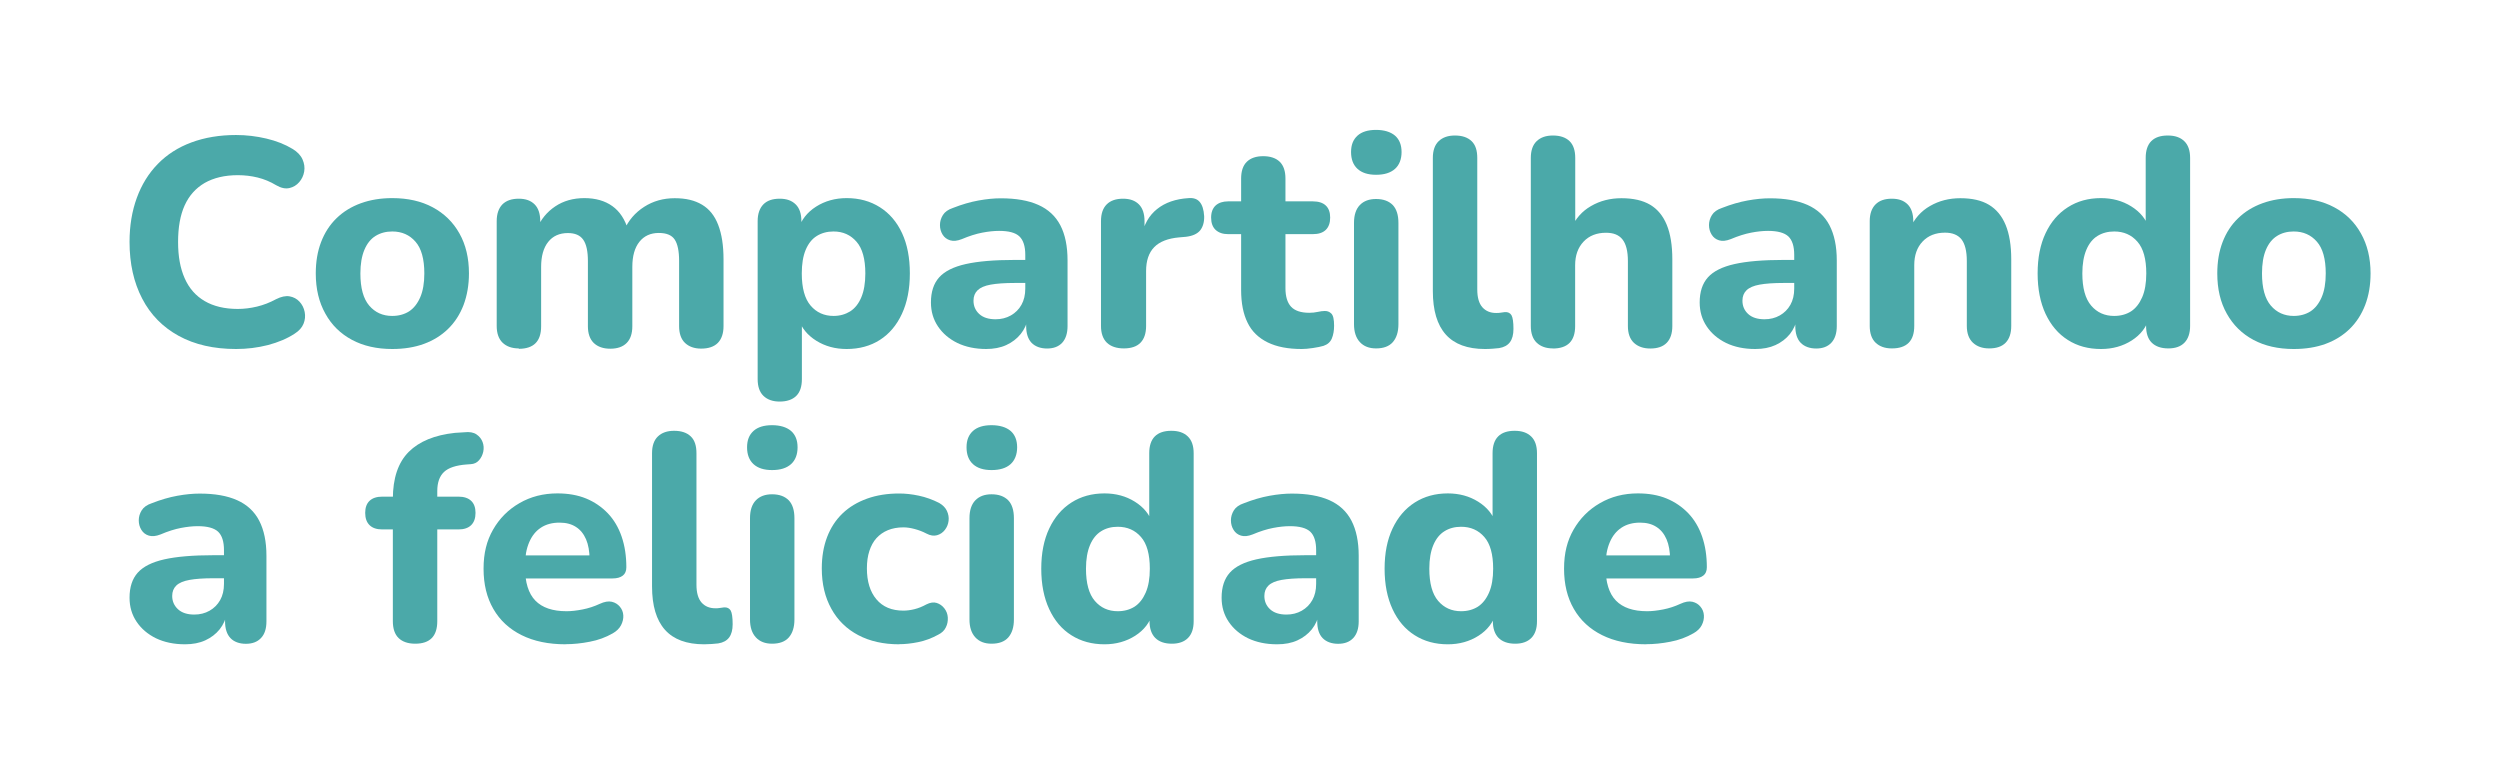 <?xml version="1.0" encoding="UTF-8"?>
<svg xmlns="http://www.w3.org/2000/svg" width="465" height="144" viewBox="0 0 465 144" fill="none">
  <g clip-path="url(#clip0_29_102)" filter="url(#filter0_d_29_102)">
    <path d="M454.878 30.487C452.014 25.397 447.764 21.241 442.62 18.514C437.859 15.987 432.478 14.705 426.623 14.705C425.401 14.705 424.197 14.779 423.012 14.889C421.917 12.728 420.495 10.769 418.725 9.085C414.639 5.204 409.131 3.062 403.203 3.062C397.275 3.062 391.438 5.313 387.333 9.433C385.528 11.245 384.068 13.369 383.029 15.712C381.186 16.188 379.435 16.866 377.739 17.69C373.872 15.712 369.476 14.705 364.624 14.705C362.216 14.705 359.863 14.98 357.62 15.511C355.778 15.053 353.862 14.797 351.874 14.797C348.39 14.797 345.07 15.566 342.097 16.957C338.267 15.474 333.944 14.687 329.165 14.687C326.848 14.687 324.368 14.925 321.814 15.383C319.388 15.822 316.889 16.536 314.39 17.47C312.694 16.646 310.888 15.987 309.009 15.529C307.915 13.168 306.437 11.044 304.577 9.213C300.491 5.222 294.909 3.025 288.872 3.025C285.68 3.025 282.597 3.684 279.806 4.874C276.997 3.666 273.897 3.025 270.65 3.025C268.753 3.025 266.91 3.263 265.141 3.702C262.642 2.695 259.614 1.981 255.984 1.981C248.524 1.981 243.526 4.984 240.608 7.565C238.802 7.126 236.905 6.87 234.972 6.87C228.97 6.87 223.407 9.067 219.303 13.076C218.701 13.662 218.136 14.303 217.607 14.962C216.622 15.09 215.637 15.273 214.688 15.493C212.846 15.017 210.912 14.779 208.924 14.779C205.44 14.779 202.121 15.548 199.147 16.939C195.299 15.456 190.976 14.669 186.215 14.669C183.898 14.669 181.418 14.907 178.864 15.364C176.31 15.822 173.684 16.573 171.039 17.598C170.948 17.635 170.857 17.671 170.747 17.708C166.716 15.712 162.211 14.669 157.541 14.669C155.206 14.669 152.926 14.943 150.719 15.456C148.895 14.998 147.016 14.779 145.065 14.779C141.891 14.779 138.845 15.401 136.072 16.591C132.844 15.328 129.323 14.687 125.529 14.687C122.647 14.687 119.802 15.108 117.102 15.932C114.457 15.108 111.63 14.687 108.73 14.687C106.45 14.687 104.224 14.943 102.072 15.456C100.285 15.017 98.424 14.797 96.527 14.797C92.843 14.797 89.322 15.639 86.203 17.214C82.154 15.548 77.739 14.687 72.997 14.687C72.286 14.687 71.592 14.742 70.881 14.779C69.057 12.124 66.668 9.854 63.804 8.151C60.812 6.339 57.42 4.966 53.717 4.087C50.507 3.336 47.223 2.952 43.922 2.952C38.723 2.952 33.817 3.794 29.329 5.46C24.35 7.309 20.009 10.11 16.433 13.79C12.913 17.397 10.232 21.699 8.444 26.569C6.821 31.018 6 35.869 6 40.996C6 47.971 7.496 54.36 10.414 59.963C13.132 65.18 16.926 69.428 21.705 72.65C17.145 74.353 13.442 77.337 11.016 81.236C8.827 84.715 7.678 88.706 7.678 92.789C7.678 94.143 7.806 95.48 8.043 96.798C6.839 99.599 5.982 103.041 5.982 107.179C5.982 112.488 7.514 117.559 10.396 121.807C13.059 125.78 16.652 128.892 21.085 131.052C25.098 133.011 29.567 134.018 34.382 134.018C36.516 134.018 38.596 133.798 40.584 133.341C42.244 133.707 43.958 133.908 45.709 133.908C51.747 133.908 57.274 131.62 61.323 127.5C61.323 127.5 61.323 127.5 61.341 127.519C65.445 131.638 71.082 133.908 77.229 133.908C81.716 133.908 85.82 132.682 89.231 130.54C93.955 132.846 99.318 134.018 105.191 134.018C107.781 134.018 110.463 133.743 113.18 133.213C115.132 132.828 116.993 132.261 118.799 131.546C122.064 133.011 126.058 134.018 130.965 134.018C131.895 134.018 132.825 133.981 133.81 133.908C134.504 133.853 135.069 133.798 135.543 133.743L135.999 133.689L136.455 133.615C137.057 133.524 137.641 133.396 138.225 133.249C139.957 133.67 141.763 133.908 143.605 133.908C147.327 133.908 150.829 133.048 153.93 131.473C157.997 133.139 162.466 134.018 167.245 134.018C169.58 134.018 171.988 133.762 174.413 133.267C175.253 133.103 176.092 132.883 176.931 132.627C179.284 133.451 181.801 133.89 184.427 133.89C187.875 133.89 191.14 133.158 194.077 131.803C197.597 133.249 201.409 134 205.44 134C207.775 134 210.055 133.725 212.262 133.213C214.086 133.67 216.002 133.89 217.972 133.89C221.091 133.89 224.1 133.286 226.836 132.132C230.156 133.359 233.731 134 237.507 134C239.641 134 241.721 133.78 243.709 133.322C245.369 133.689 247.083 133.89 248.834 133.89C252.136 133.89 255.291 133.194 258.137 131.876C261.603 133.267 265.342 134 269.3 134C271.635 134 273.915 133.725 276.122 133.213C277.946 133.67 279.861 133.89 281.831 133.89C285.552 133.89 289.091 133.029 292.228 131.418C296.442 133.121 301.129 134 306.182 134C308.772 134 311.453 133.725 314.153 133.194C317.6 132.517 320.847 131.327 323.802 129.642C327.614 127.5 330.642 124.388 332.594 120.617C334.382 117.138 335.202 113.275 334.984 109.412C334.947 108.68 334.856 107.966 334.746 107.27C335.275 105.439 335.549 103.499 335.549 101.503C335.549 97.421 334.929 93.521 333.689 89.896C332.266 85.758 330.077 82.115 327.177 79.039C329.037 78.984 330.861 78.801 332.612 78.399C334.272 78.765 335.987 78.966 337.738 78.966C340.182 78.966 342.553 78.582 344.76 77.849C347.004 78.563 349.393 78.966 351.838 78.966C355.121 78.966 358.185 78.325 360.94 77.154C363.73 78.344 366.795 78.966 369.95 78.966C373.361 78.966 376.59 78.252 379.49 76.934C382.992 78.344 386.75 79.076 390.744 79.076C393.079 79.076 395.359 78.801 397.566 78.289C399.39 78.746 401.306 78.966 403.276 78.966C406.924 78.966 410.389 78.124 413.472 76.586C417.485 78.234 421.881 79.076 426.587 79.076C430.892 79.076 434.959 78.38 438.698 77.025C442.857 75.506 446.524 73.218 449.588 70.215C452.707 67.176 455.133 63.478 456.738 59.267C458.216 55.422 458.964 51.248 458.964 46.854C458.964 40.831 457.577 35.32 454.841 30.487H454.878Z" fill="white"></path>
    <path d="M43.904 60.914C39.781 60.914 36.224 60.109 33.251 58.48C30.278 56.85 27.998 54.543 26.448 51.541C24.879 48.538 24.095 45.023 24.095 40.995C24.095 37.993 24.55 35.265 25.444 32.812C26.338 30.358 27.633 28.253 29.348 26.496C31.062 24.738 33.142 23.401 35.622 22.486C38.085 21.571 40.857 21.113 43.904 21.113C45.8 21.113 47.679 21.333 49.54 21.772C51.4 22.212 53.024 22.852 54.41 23.695C55.322 24.244 55.942 24.903 56.27 25.653C56.599 26.404 56.708 27.155 56.581 27.905C56.453 28.656 56.143 29.315 55.65 29.883C55.158 30.45 54.556 30.816 53.826 30.981C53.097 31.146 52.276 30.981 51.364 30.45C50.269 29.791 49.12 29.315 47.935 29.022C46.749 28.729 45.509 28.583 44.232 28.583C41.788 28.583 39.745 29.077 38.067 30.029C36.407 30.999 35.166 32.391 34.346 34.203C33.525 36.016 33.123 38.286 33.123 40.995C33.123 43.705 33.525 45.884 34.346 47.751C35.166 49.618 36.407 51.028 38.067 51.998C39.727 52.969 41.788 53.463 44.232 53.463C45.399 53.463 46.585 53.317 47.807 53.024C49.029 52.731 50.197 52.273 51.346 51.651C52.294 51.175 53.133 50.992 53.863 51.12C54.592 51.248 55.213 51.577 55.705 52.108C56.198 52.639 56.526 53.28 56.672 54.031C56.818 54.781 56.745 55.514 56.453 56.228C56.161 56.942 55.614 57.546 54.811 58.058C53.425 58.974 51.765 59.669 49.832 60.182C47.898 60.676 45.928 60.914 43.922 60.914H43.904Z" fill="#4BA9A9"></path>
    <path d="M72.96 60.915C70.079 60.915 67.58 60.347 65.464 59.212C63.348 58.077 61.688 56.466 60.52 54.342C59.335 52.237 58.733 49.747 58.733 46.854C58.733 44.694 59.061 42.753 59.718 41.032C60.375 39.311 61.323 37.828 62.582 36.602C63.84 35.375 65.354 34.441 67.124 33.801C68.893 33.16 70.845 32.849 72.96 32.849C75.843 32.849 78.36 33.416 80.475 34.551C82.591 35.686 84.269 37.297 85.455 39.421C86.641 41.527 87.225 43.998 87.225 46.854C87.225 49.014 86.878 50.974 86.221 52.731C85.546 54.489 84.58 55.971 83.339 57.18C82.099 58.388 80.603 59.322 78.852 59.963C77.101 60.603 75.131 60.915 72.942 60.915H72.96ZM72.96 54.763C74.164 54.763 75.204 54.47 76.08 53.921C76.955 53.353 77.648 52.475 78.159 51.303C78.67 50.131 78.925 48.648 78.925 46.854C78.925 44.181 78.378 42.204 77.283 40.959C76.189 39.696 74.748 39.055 72.96 39.055C71.793 39.055 70.753 39.33 69.86 39.879C68.966 40.428 68.273 41.289 67.78 42.46C67.288 43.632 67.032 45.097 67.032 46.854C67.032 49.564 67.58 51.559 68.674 52.841C69.768 54.122 71.191 54.763 72.942 54.763H72.96Z" fill="#4BA9A9"></path>
    <path d="M96.491 60.805C95.214 60.805 94.21 60.439 93.481 59.743C92.751 59.029 92.386 57.985 92.386 56.631V37.133C92.386 35.778 92.751 34.734 93.444 34.02C94.156 33.306 95.177 32.959 96.491 32.959C97.804 32.959 98.752 33.325 99.445 34.02C100.139 34.716 100.485 35.778 100.485 37.133V40.593L99.883 38.506C100.613 36.785 101.744 35.412 103.276 34.386C104.808 33.361 106.614 32.849 108.693 32.849C110.773 32.849 112.506 33.343 113.892 34.332C115.278 35.32 116.263 36.821 116.847 38.835H116.081C116.883 37.005 118.124 35.558 119.802 34.478C121.48 33.398 123.377 32.867 125.493 32.867C127.609 32.867 129.232 33.27 130.582 34.075C131.932 34.881 132.935 36.126 133.591 37.847C134.248 39.549 134.576 41.673 134.576 44.255V56.667C134.576 58.022 134.212 59.066 133.519 59.78C132.807 60.494 131.767 60.841 130.418 60.841C129.141 60.841 128.138 60.475 127.408 59.78C126.678 59.084 126.314 58.022 126.314 56.667V44.529C126.314 42.698 126.04 41.38 125.493 40.556C124.946 39.732 123.961 39.33 122.538 39.33C121.006 39.33 119.802 39.879 118.926 40.977C118.051 42.076 117.613 43.632 117.613 45.646V56.685C117.613 58.04 117.266 59.084 116.555 59.798C115.844 60.512 114.822 60.86 113.509 60.86C112.196 60.86 111.174 60.494 110.444 59.798C109.715 59.084 109.35 58.04 109.35 56.685V44.547C109.35 42.717 109.058 41.398 108.474 40.575C107.891 39.751 106.942 39.348 105.629 39.348C104.06 39.348 102.838 39.897 101.963 40.996C101.087 42.094 100.649 43.65 100.649 45.664V56.704C100.649 59.487 99.263 60.878 96.491 60.878V60.805Z" fill="#4BA9A9"></path>
    <path d="M145.028 70.691C143.751 70.691 142.748 70.343 142.019 69.647C141.289 68.952 140.924 67.908 140.924 66.517V37.133C140.924 35.778 141.289 34.734 141.982 34.02C142.675 33.306 143.697 32.959 145.028 32.959C146.36 32.959 147.29 33.325 148.001 34.02C148.713 34.716 149.059 35.778 149.059 37.133V40.867L148.457 38.725C149.005 36.931 150.117 35.503 151.777 34.441C153.437 33.38 155.352 32.849 157.486 32.849C159.821 32.849 161.882 33.416 163.67 34.551C165.458 35.686 166.826 37.297 167.792 39.385C168.759 41.472 169.233 43.962 169.233 46.854C169.233 49.747 168.741 52.255 167.756 54.379C166.771 56.502 165.403 58.114 163.652 59.23C161.901 60.347 159.839 60.915 157.468 60.915C155.352 60.915 153.474 60.402 151.832 59.377C150.19 58.352 149.096 57.015 148.549 55.367H149.151V66.517C149.151 67.908 148.804 68.952 148.093 69.647C147.381 70.343 146.342 70.691 144.992 70.691H145.028ZM155.042 54.763C156.21 54.763 157.231 54.47 158.125 53.921C159.019 53.353 159.712 52.475 160.204 51.303C160.697 50.131 160.952 48.648 160.952 46.854C160.952 44.181 160.405 42.204 159.311 40.959C158.216 39.696 156.793 39.055 155.042 39.055C153.875 39.055 152.835 39.33 151.941 39.879C151.048 40.428 150.354 41.289 149.862 42.46C149.369 43.632 149.132 45.097 149.132 46.854C149.132 49.564 149.68 51.559 150.774 52.841C151.868 54.122 153.291 54.763 155.042 54.763Z" fill="#4BA9A9"></path>
    <path d="M183.442 60.914C181.4 60.914 179.612 60.53 178.08 59.797C176.548 59.047 175.344 58.022 174.468 56.722C173.593 55.422 173.155 53.939 173.155 52.255C173.155 50.277 173.666 48.721 174.687 47.586C175.709 46.451 177.35 45.627 179.63 45.114C181.91 44.602 184.938 44.346 188.732 44.346H191.632V48.63H188.787C186.89 48.63 185.376 48.739 184.263 48.941C183.151 49.142 182.348 49.49 181.837 49.984C181.327 50.479 181.071 51.119 181.071 51.925C181.071 52.914 181.418 53.737 182.129 54.397C182.841 55.056 183.862 55.385 185.175 55.385C186.233 55.385 187.182 55.147 188.021 54.671C188.86 54.195 189.517 53.536 189.991 52.694C190.465 51.852 190.702 50.845 190.702 49.673V43.412C190.702 41.801 190.337 40.666 189.608 39.97C188.878 39.274 187.62 38.945 185.832 38.945C184.883 38.945 183.844 39.054 182.695 39.274C181.545 39.494 180.269 39.897 178.882 40.483C178.043 40.812 177.332 40.885 176.73 40.702C176.128 40.519 175.654 40.171 175.326 39.64C174.997 39.109 174.833 38.524 174.833 37.864C174.833 37.205 175.015 36.583 175.38 35.997C175.745 35.411 176.365 34.972 177.241 34.679C178.919 34.02 180.506 33.562 182.02 33.288C183.534 33.013 184.902 32.885 186.142 32.885C188.951 32.885 191.286 33.288 193.128 34.111C194.97 34.935 196.338 36.199 197.232 37.919C198.126 39.64 198.564 41.819 198.564 44.455V56.648C198.564 58.003 198.217 59.047 197.561 59.761C196.886 60.475 195.955 60.823 194.752 60.823C193.548 60.823 192.544 60.456 191.87 59.761C191.195 59.047 190.866 58.003 190.866 56.648V54.616L191.249 55.001C191.03 56.209 190.556 57.253 189.845 58.131C189.133 59.01 188.24 59.688 187.164 60.182C186.087 60.676 184.829 60.914 183.406 60.914H183.442Z" fill="#4BA9A9"></path>
    <path d="M209.052 60.805C207.666 60.805 206.608 60.439 205.878 59.743C205.149 59.029 204.784 57.985 204.784 56.631V37.133C204.784 35.778 205.13 34.734 205.842 34.02C206.553 33.306 207.575 32.959 208.888 32.959C210.201 32.959 211.15 33.325 211.843 34.02C212.536 34.716 212.882 35.778 212.882 37.133V39.989H212.335C212.737 37.792 213.703 36.089 215.217 34.881C216.731 33.672 218.683 32.995 221.091 32.849C221.966 32.775 222.659 32.995 223.134 33.544C223.608 34.094 223.9 34.954 223.973 36.199C224.009 37.297 223.754 38.176 223.243 38.835C222.714 39.494 221.82 39.897 220.58 40.044L219.321 40.154C217.242 40.337 215.692 40.941 214.688 41.966C213.685 42.991 213.174 44.474 213.174 46.415V56.631C213.174 57.985 212.828 59.029 212.135 59.743C211.441 60.457 210.402 60.805 209.016 60.805H209.052Z" fill="#4BA9A9"></path>
    <path d="M242.104 60.915C239.586 60.915 237.471 60.512 235.792 59.688C234.114 58.864 232.837 57.656 232.053 56.027C231.251 54.416 230.849 52.383 230.849 49.93V39.55H228.442C227.457 39.55 226.69 39.293 226.107 38.762C225.541 38.231 225.268 37.463 225.268 36.474C225.268 35.485 225.56 34.735 226.107 34.222C226.672 33.709 227.457 33.453 228.442 33.453H230.849V29.224C230.849 27.833 231.196 26.789 231.907 26.093C232.619 25.398 233.64 25.05 234.953 25.05C236.267 25.05 237.325 25.398 238.036 26.093C238.747 26.789 239.094 27.833 239.094 29.224V33.453H244.183C245.241 33.453 246.043 33.709 246.591 34.222C247.138 34.735 247.412 35.485 247.412 36.474C247.412 37.463 247.138 38.231 246.591 38.762C246.043 39.293 245.241 39.55 244.183 39.55H239.094V49.601C239.094 51.139 239.44 52.292 240.134 53.043C240.827 53.793 241.958 54.178 243.526 54.178C244.074 54.178 244.603 54.123 245.095 54.013C245.587 53.903 246.007 53.848 246.317 53.848C246.828 53.812 247.247 53.958 247.612 54.306C247.977 54.654 248.141 55.404 248.141 56.594C248.141 57.51 247.995 58.297 247.722 58.956C247.448 59.615 246.937 60.073 246.171 60.329C245.697 60.476 245.04 60.604 244.201 60.732C243.362 60.86 242.669 60.915 242.122 60.915H242.104Z" fill="#4BA9A9"></path>
    <path d="M255.948 28.509C254.452 28.509 253.303 28.143 252.501 27.411C251.698 26.679 251.297 25.635 251.297 24.28C251.297 22.926 251.698 21.955 252.501 21.223C253.303 20.509 254.452 20.161 255.948 20.161C257.444 20.161 258.648 20.527 259.468 21.223C260.289 21.937 260.691 22.962 260.691 24.28C260.691 25.599 260.289 26.679 259.468 27.411C258.648 28.143 257.48 28.509 255.948 28.509ZM255.948 60.805C254.671 60.805 253.668 60.42 252.938 59.633C252.209 58.846 251.844 57.729 251.844 56.301V37.462C251.844 35.998 252.209 34.881 252.938 34.13C253.668 33.379 254.671 33.013 255.948 33.013C257.298 33.013 258.319 33.398 259.049 34.13C259.76 34.881 260.107 35.998 260.107 37.462V56.301C260.107 57.729 259.76 58.827 259.067 59.633C258.374 60.42 257.334 60.805 255.948 60.805Z" fill="#4BA9A9"></path>
    <path d="M276.195 60.915C272.948 60.915 270.522 60.018 268.917 58.224C267.312 56.429 266.509 53.738 266.509 50.15V25.379C266.509 23.988 266.874 22.944 267.604 22.249C268.333 21.553 269.336 21.205 270.613 21.205C271.963 21.205 272.985 21.553 273.714 22.249C274.444 22.944 274.772 23.988 274.772 25.379V49.82C274.772 51.322 275.082 52.42 275.721 53.152C276.359 53.866 277.216 54.214 278.274 54.214C278.566 54.214 278.858 54.214 279.113 54.159C279.387 54.123 279.642 54.086 279.898 54.05C280.481 54.013 280.883 54.214 281.138 54.635C281.375 55.056 281.503 55.917 281.503 57.18C281.503 58.242 281.284 59.066 280.846 59.652C280.408 60.237 279.733 60.604 278.821 60.75C278.493 60.787 278.092 60.823 277.618 60.86C277.143 60.897 276.669 60.915 276.195 60.915Z" fill="#4BA9A9"></path>
    <path d="M288.835 60.805C287.559 60.805 286.555 60.439 285.826 59.743C285.096 59.047 284.731 57.986 284.731 56.631V25.379C284.731 23.988 285.096 22.944 285.826 22.249C286.555 21.553 287.559 21.205 288.835 21.205C290.185 21.205 291.207 21.553 291.936 22.249C292.648 22.944 292.994 23.988 292.994 25.379V38.506H292.228C293.031 36.675 294.271 35.266 295.949 34.313C297.627 33.343 299.506 32.867 301.585 32.867C303.774 32.867 305.544 33.27 306.912 34.075C308.28 34.881 309.319 36.126 310.012 37.81C310.706 39.495 311.052 41.637 311.052 44.236V56.649C311.052 58.004 310.706 59.047 310.012 59.761C309.319 60.475 308.298 60.823 306.948 60.823C305.671 60.823 304.65 60.457 303.902 59.761C303.154 59.047 302.789 58.004 302.789 56.649V44.566C302.789 42.699 302.443 41.362 301.768 40.52C301.093 39.678 300.09 39.293 298.722 39.293C296.971 39.293 295.584 39.843 294.545 40.941C293.505 42.039 292.976 43.504 292.976 45.335V56.649C292.976 59.432 291.59 60.823 288.817 60.823L288.835 60.805Z" fill="#4BA9A9"></path>
    <path d="M326.429 60.914C324.386 60.914 322.598 60.53 321.066 59.797C319.534 59.047 318.33 58.022 317.455 56.722C316.579 55.422 316.141 53.939 316.141 52.255C316.141 50.277 316.652 48.721 317.674 47.586C318.695 46.451 320.337 45.627 322.617 45.114C324.897 44.602 327.943 44.346 331.737 44.346H334.637V48.63H331.792C329.895 48.63 328.381 48.739 327.286 48.941C326.174 49.142 325.371 49.49 324.86 49.984C324.35 50.479 324.094 51.119 324.094 51.925C324.094 52.914 324.441 53.737 325.152 54.397C325.863 55.056 326.885 55.385 328.198 55.385C329.256 55.385 330.205 55.147 331.044 54.671C331.883 54.195 332.539 53.536 333.014 52.694C333.488 51.852 333.725 50.845 333.725 49.673V43.412C333.725 41.801 333.36 40.666 332.631 39.97C331.901 39.292 330.642 38.945 328.855 38.945C327.906 38.945 326.848 39.054 325.718 39.274C324.568 39.494 323.292 39.897 321.905 40.483C321.066 40.812 320.337 40.885 319.753 40.702C319.151 40.519 318.695 40.171 318.367 39.64C318.038 39.109 317.874 38.524 317.874 37.864C317.874 37.205 318.057 36.583 318.421 35.997C318.786 35.411 319.406 34.972 320.282 34.679C321.96 34.02 323.547 33.562 325.061 33.288C326.575 33.013 327.961 32.885 329.201 32.885C332.01 32.885 334.327 33.288 336.188 34.111C338.03 34.935 339.398 36.199 340.292 37.919C341.185 39.64 341.641 41.819 341.641 44.455V56.648C341.641 58.003 341.295 59.047 340.62 59.761C339.945 60.475 339.015 60.823 337.811 60.823C336.607 60.823 335.604 60.456 334.929 59.761C334.254 59.065 333.926 58.003 333.926 56.648V54.616L334.309 55.001C334.09 56.209 333.616 57.253 332.923 58.131C332.211 59.01 331.317 59.688 330.241 60.182C329.165 60.676 327.906 60.914 326.502 60.914H326.429Z" fill="#4BA9A9"></path>
    <path d="M351.874 60.805C350.597 60.805 349.594 60.439 348.865 59.743C348.135 59.047 347.77 57.986 347.77 56.631V37.133C347.77 35.778 348.135 34.735 348.846 34.021C349.558 33.307 350.561 32.959 351.874 32.959C353.188 32.959 354.136 33.325 354.829 34.021C355.522 34.716 355.869 35.778 355.869 37.133V40.264L355.267 38.506C356.07 36.675 357.31 35.266 358.988 34.313C360.666 33.343 362.545 32.867 364.624 32.867C366.813 32.867 368.582 33.27 369.95 34.094C371.318 34.918 372.358 36.163 373.051 37.847C373.744 39.531 374.091 41.655 374.091 44.218V56.631C374.091 57.986 373.744 59.029 373.051 59.743C372.358 60.457 371.337 60.805 369.987 60.805C368.71 60.805 367.707 60.439 366.959 59.743C366.211 59.029 365.828 57.986 365.828 56.631V44.548C365.828 42.68 365.482 41.344 364.825 40.502C364.15 39.678 363.129 39.275 361.779 39.275C360.028 39.275 358.641 39.824 357.602 40.923C356.562 42.021 356.051 43.486 356.051 45.317V56.631C356.051 59.414 354.665 60.805 351.892 60.805H351.874Z" fill="#4BA9A9"></path>
    <path d="M390.781 60.915C388.446 60.915 386.385 60.366 384.616 59.231C382.846 58.114 381.478 56.503 380.475 54.379C379.49 52.255 378.998 49.747 378.998 46.855C378.998 43.962 379.49 41.472 380.475 39.385C381.46 37.298 382.828 35.687 384.616 34.551C386.385 33.416 388.428 32.849 390.781 32.849C392.897 32.849 394.776 33.361 396.417 34.387C398.059 35.412 399.153 36.748 399.701 38.396H399.099V25.379C399.099 23.988 399.445 22.944 400.138 22.249C400.831 21.553 401.853 21.205 403.203 21.205C404.552 21.205 405.537 21.553 406.267 22.249C406.997 22.944 407.361 23.988 407.361 25.379V56.631C407.361 57.986 406.997 59.029 406.304 59.743C405.61 60.457 404.607 60.805 403.312 60.805C401.962 60.805 400.941 60.439 400.229 59.743C399.518 59.047 399.172 57.986 399.172 56.631V52.896L399.773 55.038C399.263 56.832 398.168 58.26 396.508 59.322C394.849 60.384 392.933 60.915 390.799 60.915H390.781ZM393.243 54.764C394.447 54.764 395.487 54.471 396.363 53.921C397.238 53.354 397.931 52.475 398.442 51.303C398.953 50.132 399.208 48.649 399.208 46.855C399.208 44.181 398.661 42.204 397.566 40.959C396.472 39.696 395.031 39.055 393.243 39.055C392.076 39.055 391.036 39.33 390.143 39.879C389.249 40.428 388.556 41.289 388.063 42.461C387.571 43.632 387.315 45.097 387.315 46.855C387.315 49.564 387.862 51.56 388.957 52.841C390.051 54.123 391.474 54.764 393.225 54.764H393.243Z" fill="#4BA9A9"></path>
    <path d="M426.623 60.915C423.741 60.915 421.242 60.347 419.127 59.212C417.011 58.077 415.369 56.466 414.183 54.342C412.998 52.237 412.414 49.747 412.414 46.854C412.414 44.694 412.742 42.753 413.399 41.032C414.056 39.311 415.004 37.828 416.281 36.602C417.54 35.375 419.054 34.441 420.823 33.801C422.592 33.16 424.526 32.849 426.642 32.849C429.524 32.849 432.041 33.416 434.157 34.551C436.291 35.686 437.951 37.297 439.136 39.421C440.322 41.527 440.924 43.998 440.924 46.854C440.924 49.014 440.595 50.974 439.921 52.731C439.246 54.489 438.279 55.971 437.039 57.18C435.798 58.388 434.303 59.322 432.551 59.963C430.8 60.603 428.83 60.915 426.642 60.915H426.623ZM426.623 54.763C427.827 54.763 428.867 54.47 429.742 53.921C430.618 53.353 431.311 52.475 431.822 51.303C432.333 50.131 432.588 48.648 432.588 46.854C432.588 44.181 432.041 42.204 430.946 40.959C429.852 39.696 428.411 39.055 426.623 39.055C425.456 39.055 424.416 39.33 423.541 39.879C422.647 40.428 421.954 41.289 421.461 42.46C420.969 43.632 420.732 45.097 420.732 46.854C420.732 49.564 421.279 51.559 422.373 52.841C423.468 54.122 424.89 54.763 426.642 54.763H426.623Z" fill="#4BA9A9"></path>
    <path d="M34.382 115.838C32.339 115.838 30.552 115.453 29.019 114.721C27.487 113.97 26.283 112.945 25.408 111.645C24.532 110.346 24.095 108.863 24.095 107.178C24.095 105.201 24.605 103.645 25.627 102.51C26.648 101.375 28.29 100.551 30.57 100.038C32.85 99.525 35.896 99.269 39.69 99.269H42.59V103.553H39.745C37.848 103.553 36.334 103.663 35.239 103.865C34.127 104.066 33.306 104.414 32.795 104.908C32.284 105.402 32.029 106.043 32.029 106.849C32.029 107.837 32.394 108.661 33.105 109.32C33.817 109.979 34.838 110.309 36.133 110.309C37.191 110.309 38.14 110.071 38.979 109.595C39.818 109.119 40.474 108.46 40.949 107.618C41.423 106.775 41.66 105.769 41.66 104.597V98.335C41.66 96.724 41.295 95.589 40.566 94.894C39.836 94.216 38.577 93.868 36.79 93.868C35.841 93.868 34.802 93.978 33.652 94.198C32.503 94.418 31.227 94.82 29.858 95.406C29.019 95.736 28.29 95.809 27.688 95.626C27.086 95.443 26.63 95.095 26.302 94.564C25.973 94.033 25.809 93.447 25.809 92.788C25.809 92.129 25.991 91.507 26.356 90.921C26.721 90.335 27.341 89.896 28.217 89.603C29.895 88.944 31.482 88.486 32.996 88.211C34.51 87.937 35.878 87.808 37.136 87.808C39.945 87.808 42.262 88.211 44.104 89.035C45.947 89.859 47.315 91.122 48.208 92.843C49.102 94.564 49.558 96.743 49.558 99.379V111.572C49.558 112.927 49.23 113.97 48.537 114.684C47.862 115.398 46.931 115.746 45.728 115.746C44.524 115.746 43.52 115.38 42.864 114.684C42.189 113.97 41.861 112.927 41.861 111.572V109.54L42.244 109.924C42.025 111.133 41.55 112.176 40.857 113.055C40.146 113.934 39.252 114.611 38.176 115.106C37.1 115.6 35.841 115.838 34.437 115.838H34.382Z" fill="#4BA9A9"></path>
    <path d="M77.229 115.728C75.879 115.728 74.839 115.362 74.128 114.667C73.416 113.971 73.07 112.909 73.07 111.554V94.473H71.1C70.079 94.473 69.294 94.217 68.747 93.686C68.2 93.155 67.926 92.386 67.926 91.397C67.926 90.409 68.2 89.658 68.747 89.145C69.294 88.633 70.079 88.376 71.1 88.376H75.478L73.07 90.573V88.816C73.07 84.934 74.055 82.023 76.025 80.046C77.995 78.087 80.859 76.916 84.616 76.513L86.367 76.403C87.316 76.293 88.064 76.421 88.611 76.787C89.158 77.154 89.541 77.63 89.76 78.216C89.979 78.801 90.015 79.406 89.888 80.01C89.76 80.614 89.504 81.145 89.103 81.603C88.702 82.06 88.191 82.298 87.571 82.335L86.805 82.39C84.835 82.536 83.43 82.994 82.591 83.781C81.752 84.568 81.333 85.758 81.333 87.333V89.255L80.348 88.376H85.273C86.294 88.376 87.079 88.633 87.626 89.145C88.173 89.658 88.447 90.409 88.447 91.397C88.447 92.386 88.173 93.155 87.626 93.686C87.079 94.217 86.294 94.473 85.273 94.473H81.333V111.554C81.333 114.337 79.965 115.728 77.229 115.728Z" fill="#4BA9A9"></path>
    <path d="M105.191 115.838C102.017 115.838 99.3 115.271 97.019 114.136C94.74 113.001 92.988 111.389 91.766 109.266C90.544 107.16 89.942 104.67 89.942 101.778C89.942 98.885 90.526 96.578 91.712 94.51C92.897 92.441 94.521 90.793 96.618 89.585C98.698 88.376 101.051 87.772 103.677 87.772C105.684 87.772 107.453 88.084 109.022 88.724C110.572 89.365 111.904 90.28 113.053 91.47C114.184 92.66 115.041 94.107 115.625 95.809C116.208 97.512 116.5 99.398 116.5 101.503C116.5 102.199 116.281 102.73 115.844 103.059C115.406 103.407 114.767 103.59 113.928 103.59H96.801V99.306H110.536L109.66 100.075C109.66 98.574 109.441 97.329 109.003 96.304C108.566 95.297 107.946 94.528 107.106 93.997C106.286 93.466 105.282 93.21 104.06 93.21C102.711 93.21 101.561 93.521 100.613 94.143C99.664 94.766 98.935 95.663 98.424 96.871C97.913 98.061 97.658 99.471 97.658 101.119V101.558C97.658 104.341 98.296 106.391 99.573 107.71C100.85 109.028 102.783 109.687 105.374 109.687C106.249 109.687 107.252 109.577 108.365 109.357C109.478 109.138 110.536 108.79 111.557 108.314C112.433 107.911 113.181 107.783 113.801 107.929C114.421 108.076 114.913 108.387 115.296 108.845C115.679 109.302 115.898 109.833 115.935 110.456C115.971 111.078 115.825 111.682 115.515 112.287C115.205 112.891 114.676 113.403 113.965 113.806C112.688 114.538 111.265 115.069 109.697 115.362C108.128 115.673 106.632 115.82 105.209 115.82L105.191 115.838Z" fill="#4BA9A9"></path>
    <path d="M130.965 115.839C127.718 115.839 125.292 114.942 123.687 113.147C122.082 111.353 121.279 108.662 121.279 105.074V80.303C121.279 78.912 121.644 77.868 122.374 77.172C123.103 76.477 124.107 76.129 125.383 76.129C126.733 76.129 127.755 76.477 128.484 77.172C129.214 77.868 129.542 78.912 129.542 80.303V104.744C129.542 106.245 129.852 107.344 130.491 108.076C131.129 108.79 131.986 109.138 133.044 109.138C133.336 109.138 133.628 109.138 133.883 109.083C134.157 109.046 134.412 109.01 134.668 108.973C135.251 108.937 135.653 109.138 135.908 109.559C136.145 109.98 136.273 110.841 136.273 112.104C136.273 113.166 136.054 113.99 135.616 114.575C135.178 115.161 134.504 115.527 133.592 115.674C133.263 115.71 132.862 115.747 132.388 115.784C131.913 115.82 131.439 115.839 130.965 115.839Z" fill="#4BA9A9"></path>
    <path d="M143.606 83.433C142.11 83.433 140.961 83.067 140.158 82.335C139.356 81.603 138.954 80.559 138.954 79.204C138.954 77.849 139.356 76.879 140.158 76.147C140.961 75.433 142.11 75.085 143.606 75.085C145.101 75.085 146.305 75.451 147.126 76.147C147.947 76.861 148.348 77.886 148.348 79.204C148.348 80.522 147.947 81.603 147.126 82.335C146.305 83.067 145.138 83.433 143.606 83.433ZM143.606 115.728C142.329 115.728 141.325 115.344 140.596 114.557C139.866 113.769 139.501 112.653 139.501 111.225V92.386C139.501 90.921 139.866 89.804 140.596 89.054C141.325 88.303 142.329 87.937 143.606 87.937C144.955 87.937 145.977 88.322 146.706 89.054C147.418 89.804 147.764 90.921 147.764 92.386V111.225C147.764 112.653 147.418 113.751 146.725 114.557C146.031 115.344 144.992 115.728 143.606 115.728Z" fill="#4BA9A9"></path>
    <path d="M167.245 115.839C164.327 115.839 161.791 115.271 159.639 114.136C157.486 113.001 155.808 111.371 154.641 109.248C153.455 107.124 152.853 104.616 152.853 101.723C152.853 99.563 153.182 97.622 153.838 95.901C154.495 94.18 155.444 92.716 156.702 91.507C157.961 90.299 159.493 89.384 161.28 88.743C163.068 88.102 165.056 87.791 167.245 87.791C168.376 87.791 169.598 87.919 170.893 88.194C172.188 88.468 173.465 88.926 174.687 89.549C175.38 89.951 175.855 90.445 176.128 91.031C176.402 91.617 176.511 92.24 176.438 92.862C176.365 93.503 176.128 94.07 175.745 94.565C175.362 95.059 174.87 95.389 174.286 95.553C173.702 95.718 173.045 95.627 172.316 95.242C171.623 94.876 170.893 94.601 170.145 94.4C169.397 94.199 168.704 94.089 168.029 94.089C166.935 94.089 165.968 94.272 165.129 94.62C164.29 94.968 163.597 95.462 163.013 96.103C162.43 96.743 162.01 97.549 161.7 98.483C161.39 99.435 161.244 100.515 161.244 101.723C161.244 104.14 161.828 106.062 163.013 107.472C164.199 108.882 165.859 109.577 168.029 109.577C168.686 109.577 169.379 109.486 170.109 109.303C170.838 109.12 171.568 108.827 172.298 108.424C173.027 108.058 173.666 107.966 174.231 108.149C174.797 108.332 175.271 108.662 175.654 109.156C176.037 109.651 176.256 110.218 176.292 110.859C176.329 111.5 176.219 112.122 175.927 112.69C175.654 113.275 175.161 113.733 174.486 114.063C173.283 114.722 172.061 115.18 170.784 115.436C169.525 115.692 168.339 115.82 167.209 115.82L167.245 115.839Z" fill="#4BA9A9"></path>
    <path d="M184.427 83.433C182.932 83.433 181.783 83.067 180.98 82.335C180.177 81.603 179.776 80.559 179.776 79.204C179.776 77.849 180.177 76.879 180.98 76.147C181.783 75.433 182.932 75.085 184.427 75.085C185.923 75.085 187.145 75.451 187.966 76.147C188.787 76.861 189.188 77.886 189.188 79.204C189.188 80.522 188.769 81.603 187.966 82.335C187.145 83.067 185.96 83.433 184.427 83.433ZM184.427 115.728C183.151 115.728 182.147 115.344 181.418 114.557C180.688 113.769 180.323 112.653 180.323 111.225V92.386C180.323 90.921 180.688 89.804 181.418 89.054C182.147 88.303 183.151 87.937 184.427 87.937C185.777 87.937 186.799 88.322 187.528 89.054C188.24 89.804 188.586 90.921 188.586 92.386V111.225C188.586 112.653 188.24 113.751 187.547 114.557C186.853 115.344 185.814 115.728 184.427 115.728Z" fill="#4BA9A9"></path>
    <path d="M205.44 115.839C203.106 115.839 201.063 115.289 199.275 114.154C197.506 113.038 196.138 111.426 195.153 109.303C194.168 107.179 193.675 104.671 193.675 101.778C193.675 98.885 194.168 96.396 195.153 94.308C196.138 92.221 197.506 90.61 199.275 89.475C201.044 88.34 203.106 87.773 205.44 87.773C207.556 87.773 209.435 88.285 211.077 89.311C212.718 90.336 213.813 91.672 214.36 93.32H213.758V80.303C213.758 78.912 214.105 77.868 214.798 77.172C215.491 76.477 216.512 76.129 217.862 76.129C219.212 76.129 220.197 76.477 220.926 77.172C221.656 77.868 222.021 78.912 222.021 80.303V111.555C222.021 112.909 221.674 113.953 220.963 114.667C220.252 115.381 219.248 115.729 217.972 115.729C216.622 115.729 215.6 115.363 214.889 114.667C214.178 113.953 213.813 112.909 213.813 111.555V107.82L214.415 109.962C213.904 111.756 212.81 113.184 211.15 114.246C209.49 115.308 207.575 115.839 205.44 115.839ZM207.903 109.687C209.107 109.687 210.146 109.394 211.022 108.845C211.898 108.277 212.591 107.399 213.101 106.227C213.612 105.055 213.867 103.572 213.867 101.778C213.867 99.105 213.32 97.128 212.226 95.883C211.131 94.62 209.69 93.979 207.903 93.979C206.735 93.979 205.696 94.254 204.82 94.803C203.926 95.352 203.233 96.213 202.741 97.384C202.248 98.556 201.993 100.021 201.993 101.778C201.993 104.488 202.54 106.483 203.635 107.765C204.729 109.046 206.152 109.687 207.903 109.687Z" fill="#4BA9A9"></path>
    <path d="M237.507 115.838C235.464 115.838 233.677 115.453 232.144 114.721C230.612 113.97 229.408 112.945 228.533 111.645C227.657 110.346 227.219 108.863 227.219 107.178C227.219 105.201 227.73 103.645 228.752 102.51C229.773 101.375 231.415 100.551 233.695 100.038C235.975 99.525 239.021 99.269 242.815 99.269H245.715V103.553H242.87C240.973 103.553 239.459 103.663 238.364 103.865C237.252 104.066 236.449 104.414 235.938 104.908C235.428 105.402 235.172 106.043 235.172 106.849C235.172 107.837 235.519 108.661 236.23 109.32C236.942 109.979 237.963 110.309 239.276 110.309C240.334 110.309 241.283 110.071 242.122 109.595C242.961 109.119 243.618 108.46 244.092 107.618C244.566 106.775 244.803 105.769 244.803 104.597V98.335C244.803 96.724 244.438 95.589 243.709 94.894C242.979 94.216 241.721 93.868 239.933 93.868C238.984 93.868 237.927 93.978 236.796 94.198C235.646 94.418 234.37 94.82 232.983 95.406C232.144 95.736 231.415 95.809 230.831 95.626C230.229 95.443 229.773 95.095 229.445 94.564C229.116 94.033 228.952 93.447 228.952 92.788C228.952 92.129 229.135 91.507 229.499 90.921C229.864 90.335 230.484 89.896 231.36 89.603C233.038 88.944 234.625 88.486 236.139 88.211C237.653 87.937 239.039 87.808 240.28 87.808C243.089 87.808 245.405 88.211 247.266 89.035C249.108 89.859 250.476 91.122 251.37 92.843C252.263 94.564 252.719 96.743 252.719 99.379V111.572C252.719 112.927 252.373 113.97 251.698 114.684C251.023 115.398 250.093 115.746 248.889 115.746C247.685 115.746 246.682 115.38 246.007 114.684C245.332 113.989 245.004 112.927 245.004 111.572V109.54L245.387 109.924C245.168 111.133 244.694 112.176 244.001 113.055C243.289 113.934 242.395 114.611 241.319 115.106C240.243 115.6 238.984 115.838 237.58 115.838H237.507Z" fill="#4BA9A9"></path>
    <path d="M269.3 115.839C266.965 115.839 264.922 115.289 263.135 114.154C261.365 113.038 259.997 111.426 259.012 109.303C258.027 107.179 257.535 104.671 257.535 101.778C257.535 98.885 258.027 96.396 259.012 94.308C259.997 92.221 261.365 90.61 263.135 89.475C264.904 88.34 266.965 87.773 269.3 87.773C271.416 87.773 273.295 88.285 274.936 89.311C276.578 90.336 277.672 91.672 278.22 93.32H277.618V80.303C277.618 78.912 277.964 77.868 278.657 77.172C279.35 76.477 280.372 76.129 281.722 76.129C283.071 76.129 284.056 76.477 284.786 77.172C285.516 77.868 285.88 78.912 285.88 80.303V111.555C285.88 112.909 285.534 113.953 284.823 114.667C284.111 115.381 283.108 115.729 281.831 115.729C280.481 115.729 279.46 115.363 278.748 114.667C278.037 113.953 277.672 112.909 277.672 111.555V107.82L278.274 109.962C277.764 111.756 276.669 113.184 275.009 114.246C273.349 115.308 271.434 115.839 269.3 115.839ZM271.762 109.687C272.966 109.687 274.006 109.394 274.882 108.845C275.757 108.277 276.45 107.399 276.961 106.227C277.472 105.055 277.727 103.572 277.727 101.778C277.727 99.105 277.18 97.128 276.085 95.883C274.991 94.62 273.55 93.979 271.762 93.979C270.595 93.979 269.555 94.254 268.68 94.803C267.786 95.352 267.093 96.213 266.6 97.384C266.108 98.556 265.853 100.021 265.853 101.778C265.853 104.488 266.4 106.483 267.494 107.765C268.589 109.046 270.011 109.687 271.762 109.687Z" fill="#4BA9A9"></path>
    <path d="M306.182 115.838C303.008 115.838 300.272 115.271 297.992 114.136C295.712 113.001 293.961 111.389 292.739 109.266C291.517 107.16 290.915 104.67 290.915 101.778C290.915 98.885 291.498 96.578 292.684 94.51C293.87 92.441 295.493 90.793 297.591 89.585C299.67 88.376 302.023 87.772 304.65 87.772C306.656 87.772 308.444 88.084 309.994 88.724C311.545 89.365 312.876 90.28 314.025 91.47C315.156 92.66 316.014 94.107 316.597 95.809C317.181 97.512 317.473 99.398 317.473 101.503C317.473 102.199 317.254 102.73 316.816 103.059C316.378 103.407 315.74 103.59 314.901 103.59H297.773V99.306H311.508L310.633 100.075C310.633 98.574 310.414 97.329 309.976 96.304C309.538 95.297 308.918 94.528 308.079 93.997C307.258 93.466 306.255 93.21 305.051 93.21C303.701 93.21 302.552 93.521 301.604 94.143C300.655 94.766 299.926 95.663 299.415 96.871C298.904 98.061 298.649 99.471 298.649 101.119V101.558C298.649 104.341 299.287 106.391 300.564 107.71C301.841 109.028 303.774 109.687 306.364 109.687C307.24 109.687 308.225 109.577 309.356 109.357C310.468 109.138 311.526 108.79 312.548 108.314C313.423 107.911 314.171 107.783 314.791 107.929C315.412 108.076 315.922 108.387 316.287 108.845C316.67 109.302 316.889 109.833 316.926 110.456C316.962 111.078 316.834 111.682 316.524 112.287C316.214 112.891 315.685 113.403 314.956 113.806C313.679 114.538 312.256 115.069 310.687 115.362C309.119 115.673 307.623 115.82 306.2 115.82L306.182 115.838Z" fill="#4BA9A9"></path>
  </g>
  <defs>
    <filter id="filter0_d_29_102" x="0" y="0" width="465" height="144" color-interpolation-filters="sRGB">
      <feFlood flood-opacity="0" result="BackgroundImageFix"></feFlood>
      <feColorMatrix in="SourceAlpha" type="matrix" values="0 0 0 0 0 0 0 0 0 0 0 0 0 0 0 0 0 0 127 0" result="hardAlpha"></feColorMatrix>
      <feOffset dy="4"></feOffset>
      <feGaussianBlur stdDeviation="3"></feGaussianBlur>
      <feComposite in2="hardAlpha" operator="out"></feComposite>
      <feColorMatrix type="matrix" values="0 0 0 0 0 0 0 0 0 0 0 0 0 0 0 0 0 0 0.15 0"></feColorMatrix>
      <feBlend mode="normal" in2="BackgroundImageFix" result="effect1_dropShadow_29_102"></feBlend>
      <feBlend mode="normal" in="SourceGraphic" in2="effect1_dropShadow_29_102" result="shape"></feBlend>
    </filter>
    <clipPath id="clip0_29_102">
      <rect width="453" height="132" fill="white" transform="translate(6 2)"></rect>
    </clipPath>
  </defs>
</svg>
